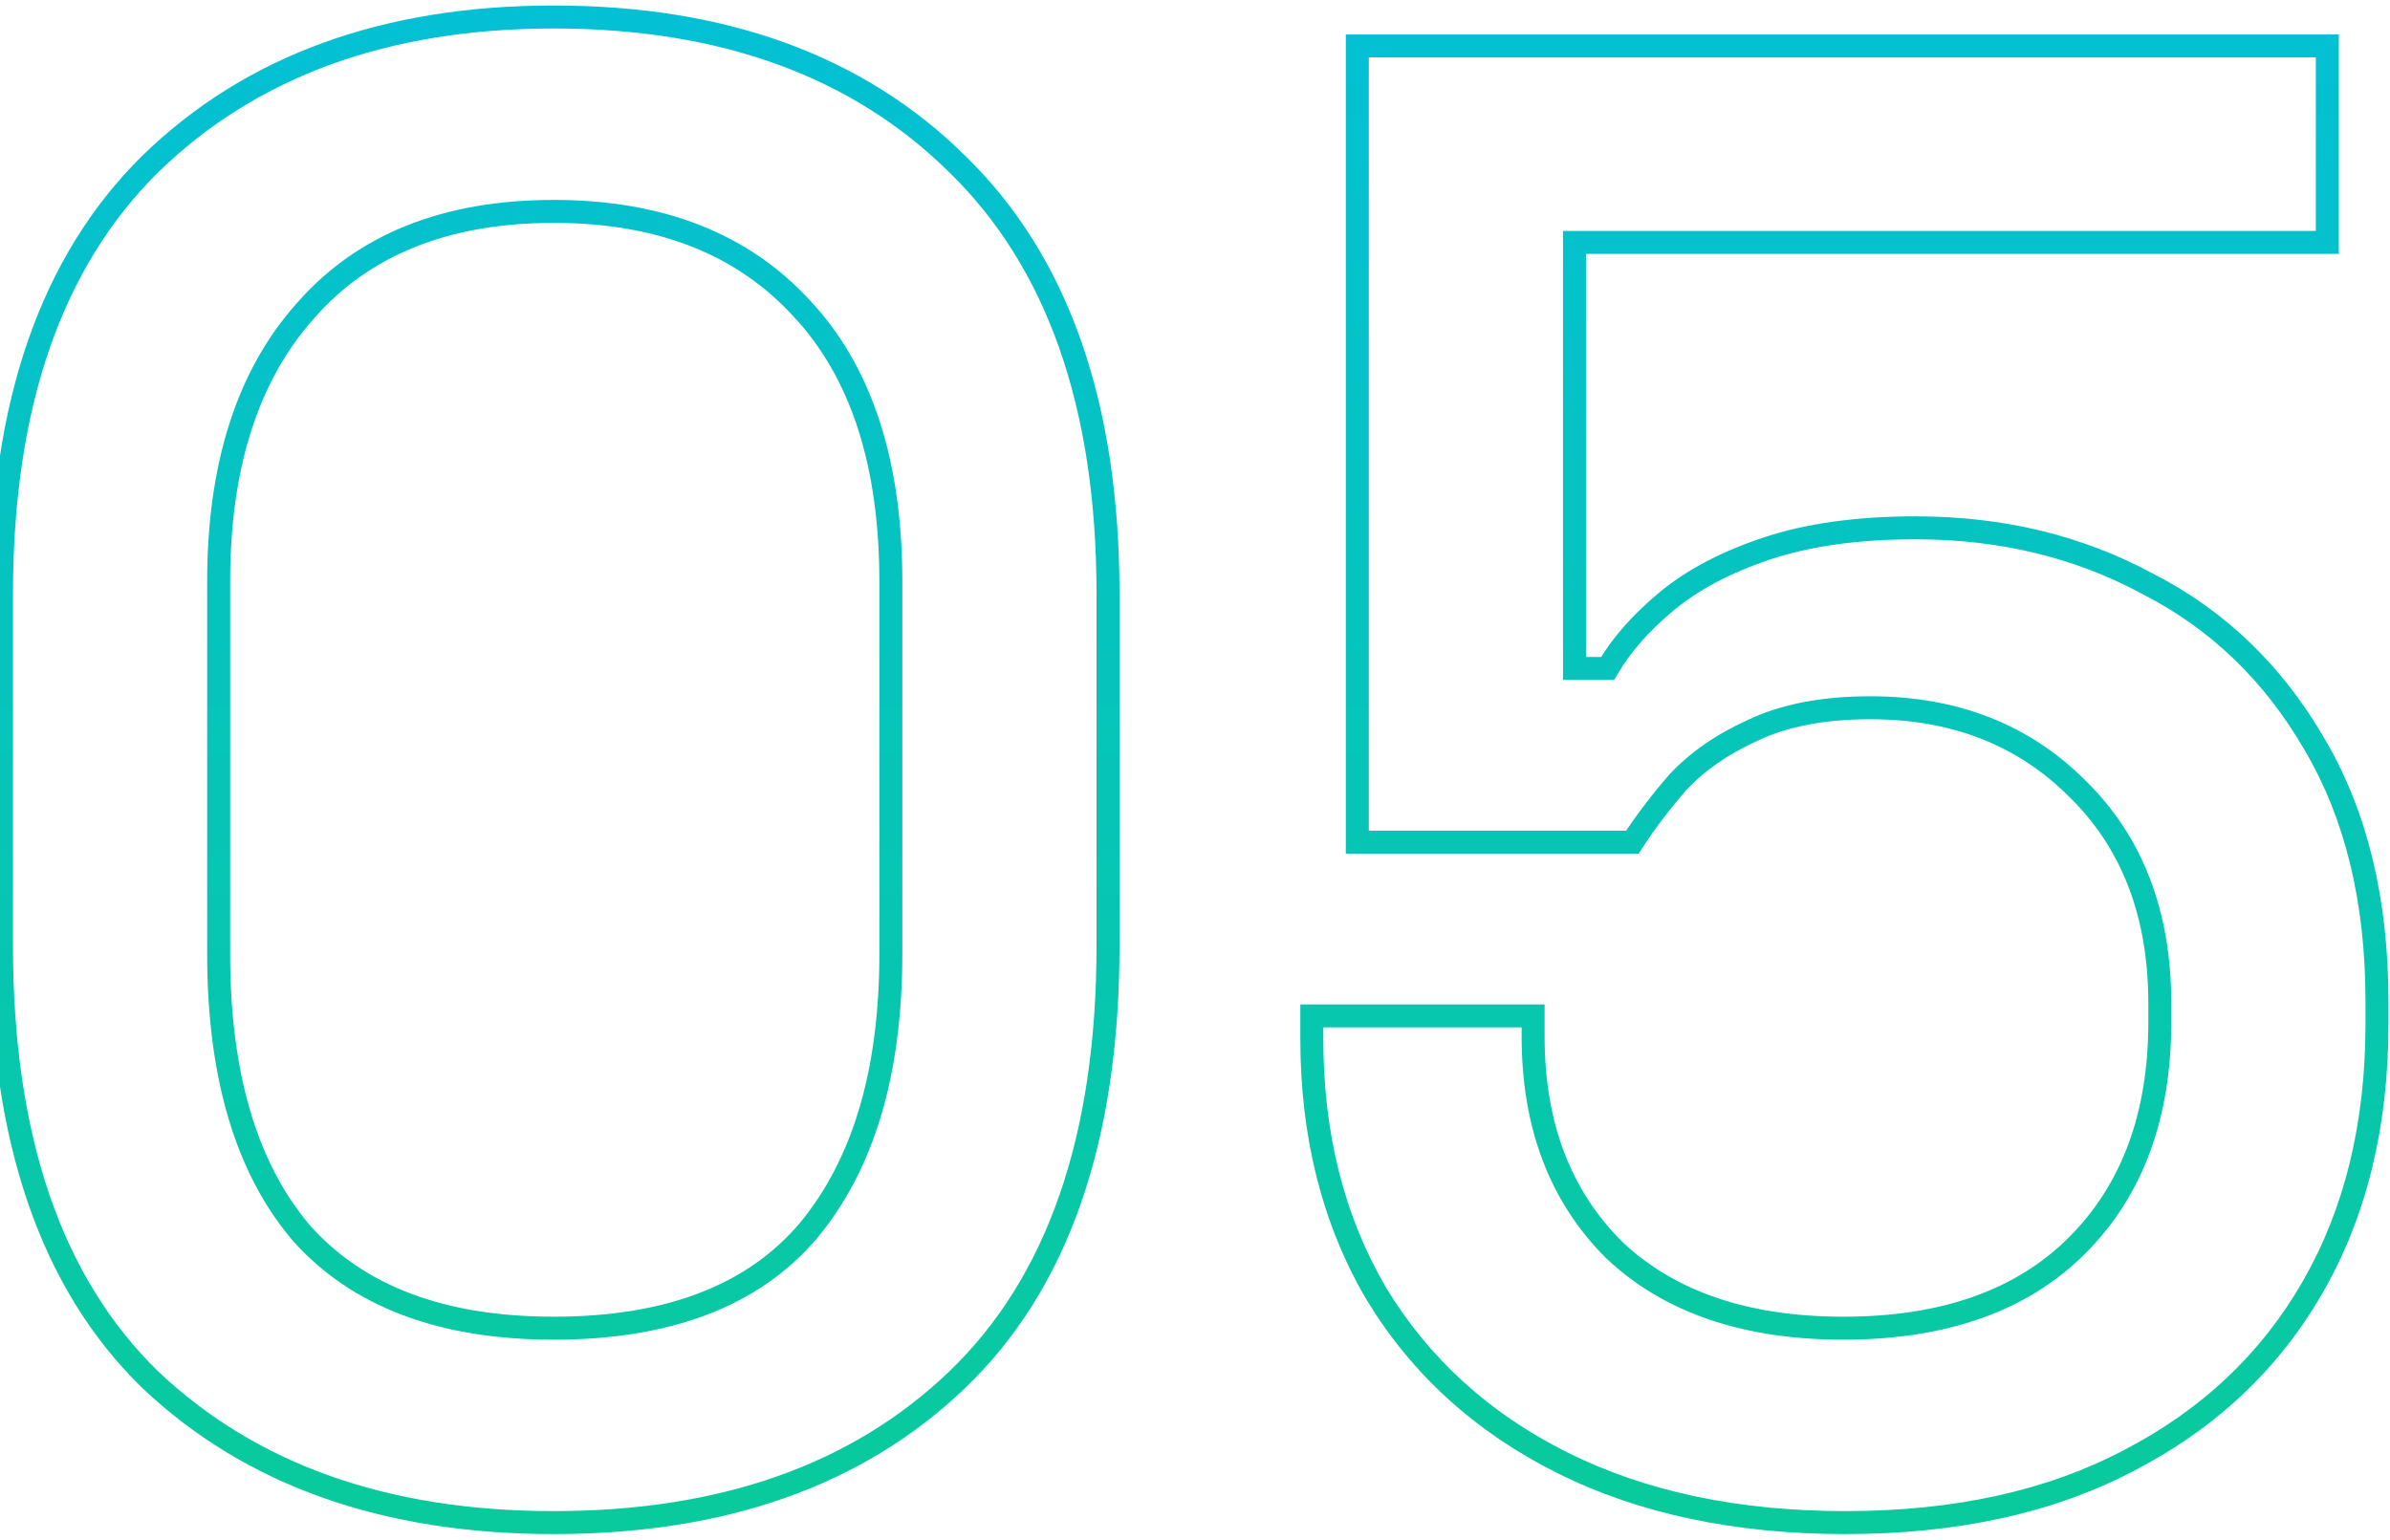 <svg xmlns="http://www.w3.org/2000/svg" width="104" height="67" viewBox="0 0 104 67" fill="none"><path d="M6.545 60.05L6.197 60.408L6.202 60.413L6.545 60.05ZM6.545 7.13L6.197 6.772L6.194 6.774L6.545 7.13ZM41.645 7.13L41.294 7.486L41.297 7.488L41.645 7.13ZM41.645 60.05L41.991 60.411L41.991 60.411L41.645 60.05ZM35.165 53.57L35.546 53.894L35.549 53.89L35.165 53.57ZM34.895 13.43L34.526 13.768L34.53 13.771L34.895 13.43ZM13.295 13.52L13.668 13.853L13.671 13.849L13.295 13.52ZM13.115 53.66L12.734 53.984L12.742 53.993L13.115 53.66ZM24.095 65.76C16.874 65.76 11.157 63.721 6.889 59.687L6.202 60.413C10.694 64.659 16.677 66.76 24.095 66.76V65.76ZM6.894 59.691C2.704 55.618 0.565 49.469 0.565 41.15H-0.435C-0.435 49.631 1.747 56.082 6.197 60.408L6.894 59.691ZM0.565 41.15V25.85H-0.435V41.15H0.565ZM0.565 25.85C0.565 17.715 2.702 11.623 6.896 7.486L6.194 6.774C1.749 11.158 -0.435 17.545 -0.435 25.85H0.565ZM6.894 7.488C11.162 3.337 16.878 1.24 24.095 1.24V0.24C16.672 0.24 10.688 2.403 6.197 6.772L6.894 7.488ZM24.095 1.24C31.374 1.24 37.087 3.338 41.294 7.486L41.996 6.774C37.563 2.402 31.576 0.24 24.095 0.24V1.24ZM41.297 7.488C45.55 11.625 47.715 17.717 47.715 25.85H48.715C48.715 17.543 46.501 11.155 41.994 6.772L41.297 7.488ZM47.715 25.85V41.15H48.715V25.85H47.715ZM47.715 41.15C47.715 49.468 45.548 55.615 41.299 59.689L41.991 60.411C46.503 56.085 48.715 49.633 48.715 41.15H47.715ZM41.299 59.689C37.093 63.72 31.378 65.76 24.095 65.76V66.76C31.572 66.76 37.557 64.66 41.991 60.411L41.299 59.689ZM24.095 58.3C29.168 58.3 33.021 56.861 35.546 53.894L34.785 53.246C32.509 55.919 28.982 57.3 24.095 57.3V58.3ZM35.549 53.89C38.048 50.892 39.265 46.743 39.265 41.51H38.265C38.265 46.597 37.082 50.489 34.781 53.25L35.549 53.89ZM39.265 41.51V25.31H38.265V41.51H39.265ZM39.265 25.31C39.265 20.07 37.955 15.971 35.261 13.089L34.53 13.771C36.996 16.409 38.265 20.23 38.265 25.31H39.265ZM35.264 13.092C32.57 10.148 28.824 8.7 24.095 8.7V9.7C28.607 9.7 32.06 11.072 34.526 13.768L35.264 13.092ZM24.095 8.7C19.306 8.7 15.555 10.178 12.919 13.191L13.671 13.849C16.076 11.102 19.524 9.7 24.095 9.7V8.7ZM12.922 13.187C10.296 16.125 9.015 20.189 9.015 25.31H10.015C10.015 20.351 11.254 16.555 13.668 13.853L12.922 13.187ZM9.015 25.31V41.51H10.015V25.31H9.015ZM9.015 41.51C9.015 46.859 10.23 51.042 12.735 53.984L13.496 53.336C11.2 50.638 10.015 46.721 10.015 41.51H9.015ZM12.742 53.993C15.324 56.89 19.14 58.3 24.095 58.3V57.3C19.33 57.3 15.826 55.95 13.489 53.327L12.742 53.993ZM67.973 63.65L67.749 64.097L67.973 63.65ZM59.873 56.27L59.441 56.523L59.445 56.528L59.873 56.27ZM57.083 44.21V43.71H56.583V44.21H57.083ZM66.713 44.21H67.213V43.71H66.713V44.21ZM70.223 54.38L69.869 54.734L69.879 54.742L70.223 54.38ZM90.383 54.2L90.737 54.554L90.383 54.2ZM90.383 34.31L90.029 34.664L90.034 34.668L90.383 34.31ZM76.253 31.79L76.46 32.245L76.469 32.241L76.253 31.79ZM73.013 34.04L72.647 33.699L72.641 33.706L72.635 33.712L73.013 34.04ZM71.033 36.65V37.15H71.306L71.454 36.92L71.033 36.65ZM59.063 36.65H58.563V37.15H59.063V36.65ZM59.063 2V1.5H58.563V2H59.063ZM101.273 2H101.773V1.5H101.273V2ZM101.273 10.55V11.05H101.773V10.55H101.273ZM68.513 10.55V10.05H68.013V10.55H68.513ZM68.513 29.09H68.013V29.59H68.513V29.09ZM69.953 29.09V29.59H70.239L70.384 29.343L69.953 29.09ZM72.473 26.21L72.793 26.594L72.795 26.593L72.473 26.21ZM76.883 23.87L76.725 23.396L76.883 23.87ZM93.443 25.4L93.205 25.84L93.216 25.846L93.443 25.4ZM100.733 32.42L100.3 32.67L100.302 32.673L100.733 32.42ZM100.643 56L100.209 55.751L100.643 56ZM92.633 63.56L92.403 63.116L92.4 63.117L92.633 63.56ZM80.303 65.76C75.624 65.76 71.594 64.901 68.197 63.203L67.749 64.097C71.312 65.879 75.502 66.76 80.303 66.76V65.76ZM68.197 63.203C64.797 61.503 62.17 59.107 60.301 56.012L59.445 56.528C61.416 59.793 64.189 62.317 67.749 64.097L68.197 63.203ZM60.305 56.018C58.495 52.924 57.583 49.324 57.583 45.2H56.583C56.583 49.476 57.531 53.256 59.441 56.522L60.305 56.018ZM57.583 45.2V44.21H56.583V45.2H57.583ZM57.083 44.71H66.713V43.71H57.083V44.71ZM66.213 44.21V45.11H67.213V44.21H66.213ZM66.213 45.11C66.213 49.06 67.421 52.285 69.87 54.734L70.577 54.026C68.346 51.795 67.213 48.84 67.213 45.11H66.213ZM69.879 54.742C72.396 57.134 75.863 58.3 80.213 58.3V57.3C76.043 57.3 72.85 56.186 70.567 54.017L69.879 54.742ZM80.213 58.3C84.685 58.3 88.218 57.072 90.737 54.554L90.029 53.846C87.748 56.128 84.501 57.3 80.213 57.3V58.3ZM90.737 54.554C93.249 52.041 94.483 48.664 94.483 44.48H93.483C93.483 48.456 92.317 51.559 90.029 53.846L90.737 54.554ZM94.483 44.48V43.67H93.483V44.48H94.483ZM94.483 43.67C94.483 39.659 93.245 36.402 90.732 33.952L90.034 34.668C92.322 36.898 93.483 39.881 93.483 43.67H94.483ZM90.737 33.956C88.293 31.512 85.16 30.3 81.383 30.3V31.3C84.926 31.3 87.794 32.428 90.029 34.664L90.737 33.956ZM81.383 30.3C79.292 30.3 77.503 30.638 76.037 31.339L76.469 32.241C77.763 31.622 79.394 31.3 81.383 31.3V30.3ZM76.046 31.335C74.677 31.957 73.54 32.743 72.647 33.699L73.379 34.381C74.166 33.537 75.189 32.823 76.46 32.245L76.046 31.335ZM72.635 33.712C71.843 34.627 71.168 35.516 70.612 36.38L71.454 36.92C71.979 36.104 72.624 35.253 73.391 34.367L72.635 33.712ZM71.033 36.15H59.063V37.15H71.033V36.15ZM59.563 36.65V2H58.563V36.65H59.563ZM59.063 2.5H101.273V1.5H59.063V2.5ZM100.773 2V10.55H101.773V2H100.773ZM101.273 10.05H68.513V11.05H101.273V10.05ZM68.013 10.55V29.09H69.013V10.55H68.013ZM68.513 29.59H69.953V28.59H68.513V29.59ZM70.384 29.343C70.95 28.381 71.749 27.464 72.793 26.594L72.153 25.826C71.037 26.756 70.156 27.759 69.522 28.837L70.384 29.343ZM72.795 26.593C73.876 25.683 75.285 24.93 77.041 24.344L76.725 23.396C74.881 24.01 73.35 24.817 72.151 25.828L72.795 26.593ZM77.041 24.344C78.777 23.766 80.88 23.47 83.363 23.47V22.47C80.806 22.47 78.59 22.774 76.725 23.396L77.041 24.344ZM83.363 23.47C87.008 23.47 90.285 24.263 93.206 25.84L93.681 24.96C90.601 23.297 87.158 22.47 83.363 22.47V23.47ZM93.216 25.846C96.186 27.359 98.546 29.629 100.3 32.67L101.166 32.17C99.32 28.971 96.821 26.561 93.67 24.954L93.216 25.846ZM100.302 32.673C102.047 35.641 102.933 39.268 102.933 43.58H103.933C103.933 39.132 103.019 35.319 101.164 32.166L100.302 32.673ZM102.933 43.58V44.57H103.933V43.58H102.933ZM102.933 44.57C102.933 48.878 102.019 52.599 100.209 55.751L101.077 56.249C102.987 52.921 103.933 49.022 103.933 44.57H102.933ZM100.209 55.751C98.4 58.904 95.802 61.358 92.403 63.116L92.863 64.004C96.424 62.162 99.166 59.576 101.077 56.249L100.209 55.751ZM92.4 63.117C89.067 64.872 85.041 65.76 80.303 65.76V66.76C85.165 66.76 89.359 65.848 92.866 64.002L92.4 63.117Z" fill="url(#paint0_linear_6_963)"></path><defs><linearGradient id="paint0_linear_6_963" x1="51" y1="-11" x2="51" y2="79" gradientUnits="userSpaceOnUse"><stop stop-color="#02BEDE"></stop><stop offset="1" stop-color="#0ACC91"></stop></linearGradient></defs></svg>